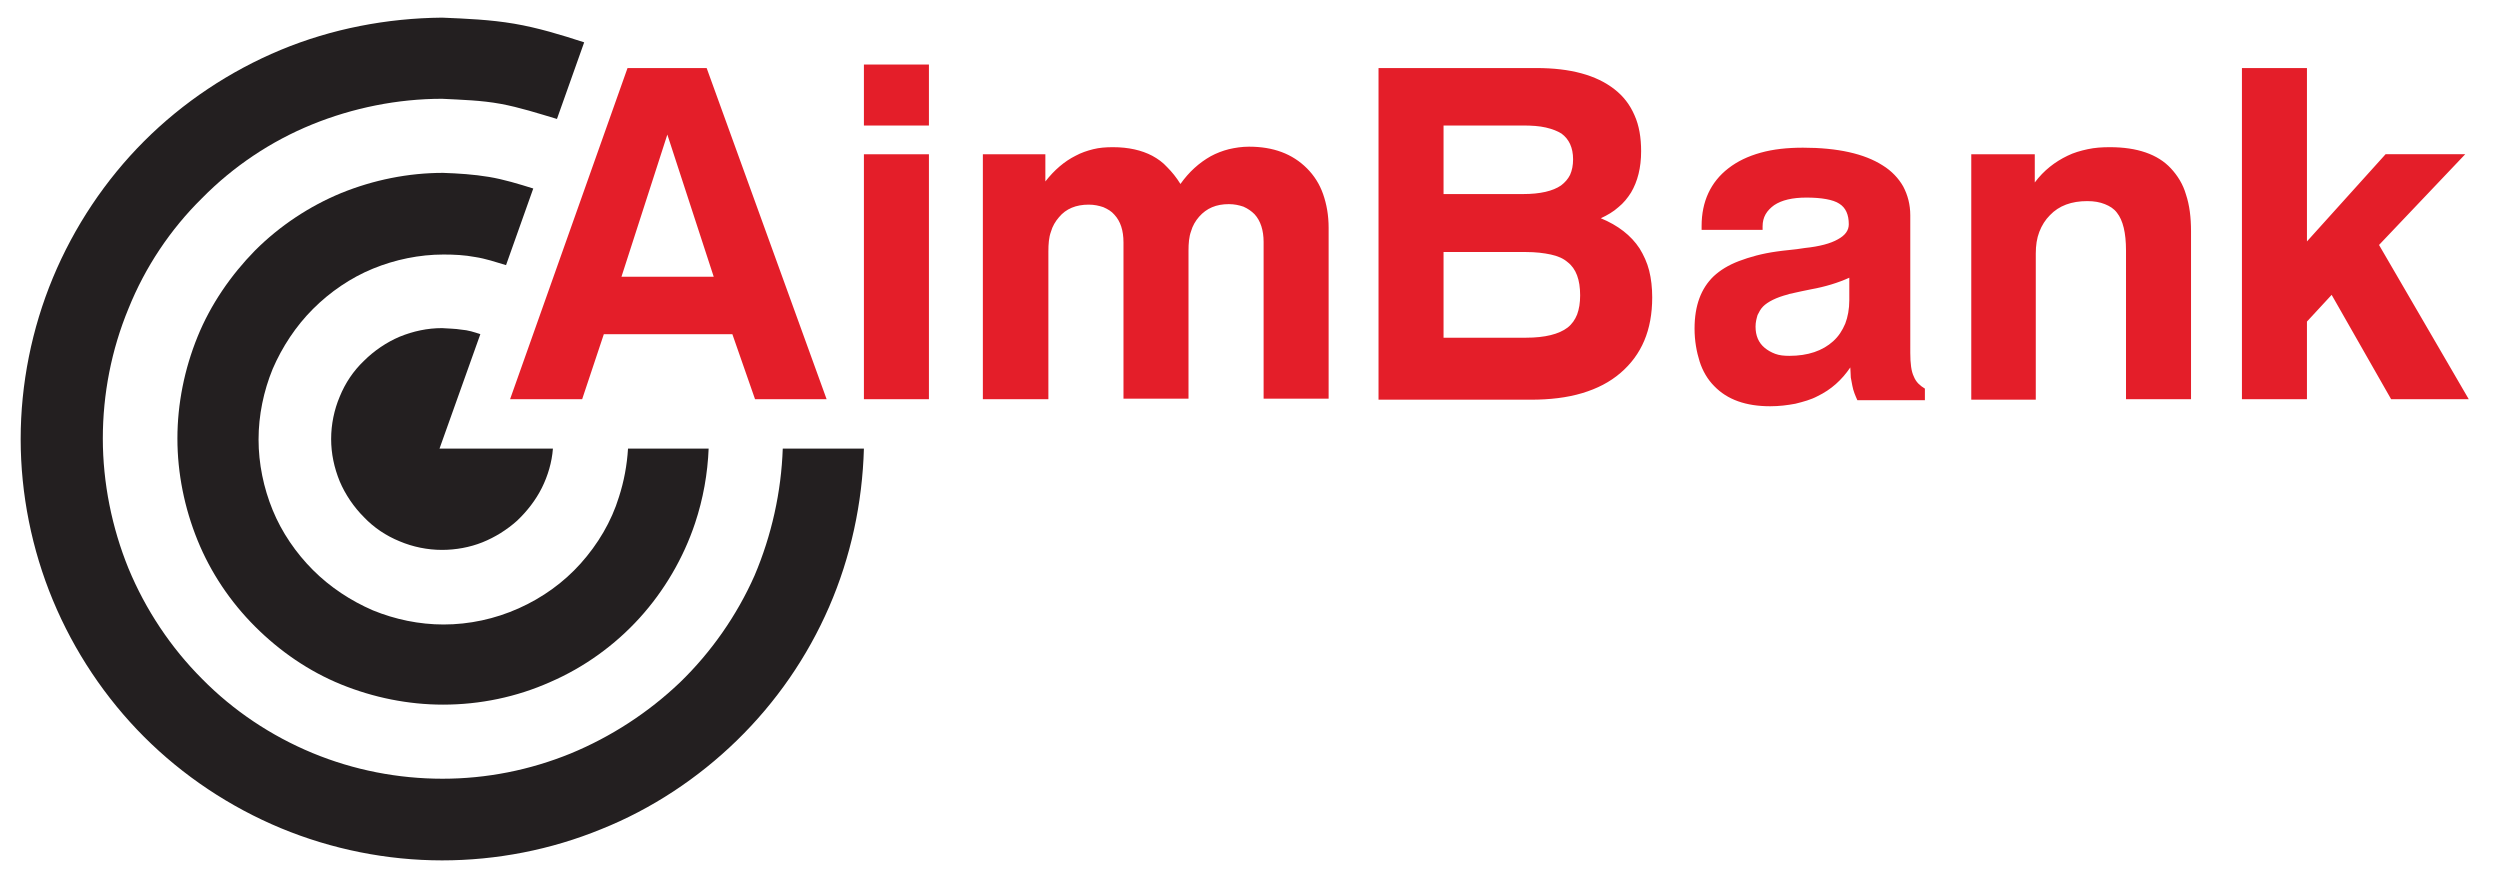 <svg xmlns="http://www.w3.org/2000/svg" viewBox="0 0 496 173" enable-background="new 0 0 496 173"><g fill-rule="evenodd" clip-rule="evenodd"><path fill="#231F20" d="M155.3 89h16.1c-.3 10.8-2.6 21.5-6.9 31.4-4.3 9.9-10.5 18.9-18.3 26.5-7.7 7.5-16.9 13.6-26.9 17.6-10 4.1-20.8 6.2-31.6 6.2-10.9 0-21.9-2.2-32-6.4-10.1-4.2-19.4-10.4-27.1-18.1-7.7-7.7-13.9-17-18.1-27.1C6.3 109 4.1 98 4.1 87.1c0-10.9 2.2-21.9 6.4-32C14.7 45 20.9 35.7 28.6 28c7.7-7.7 17-13.9 27.1-18.1 10.1-4.2 21.1-6.3 32-6.4 4.8.2 9.6.4 14.3 1.2 4.7.8 9.3 2.2 13.9 3.7l-5.4 15.2c-3.7-1.1-7.4-2.3-11.2-3-3.8-.7-7.7-.8-11.6-1-8.8 0-17.7 1.8-25.8 5.1C53.8 28 46.3 33 40.1 39.3 33.8 45.5 28.8 53 25.5 61.2c-3.4 8.2-5.1 17-5.1 25.8s1.8 17.7 5.1 25.8c3.4 8.2 8.4 15.7 14.6 21.9C46.3 141 53.8 146 62 149.4c8.2 3.4 17 5.1 25.8 5.1 8.7 0 17.3-1.7 25.4-5 8-3.3 15.4-8.1 21.7-14.1 6.2-6 11.3-13.3 14.8-21.2 3.4-8 5.3-16.6 5.6-25.2zM95.3 66.3L87.2 89h22.5c-.2 2.7-1 5.4-2.2 7.8-1.2 2.4-2.9 4.6-4.9 6.5-2 1.8-4.4 3.3-6.9 4.3s-5.3 1.5-8 1.5c-2.9 0-5.8-.6-8.4-1.7-2.7-1.1-5.1-2.7-7.1-4.8-2-2-3.7-4.5-4.8-7.1-1.1-2.7-1.7-5.5-1.7-8.4 0-2.9.6-5.8 1.7-8.4 1.1-2.7 2.7-5.1 4.8-7.1 2-2 4.5-3.7 7.1-4.8 2.7-1.1 5.5-1.7 8.4-1.7 1.3.1 2.6.1 3.8.3 1.4.1 2.6.5 3.8.9z"/><path fill="#E41E29" d="M132.4 26.7l-9.1 28.2h18.3l-9.2-28.2zm-7.9-13.2h15.7L164 79.2h-14.2l-4.5-12.9h-25.5l-4.3 12.9h-14.3l23.3-65.7zM171.4 24.9V12.8h12.9v12.1h-12.9zm0 54.3V30.6h12.9v48.6h-12.9zM195 79.2V30.6h12.4V36c1.8-2.3 3.8-4 6-5.1 1.1-.6 2.3-1 3.5-1.3 1.2-.3 2.5-.4 3.9-.4 3.1 0 5.7.6 7.8 1.7 1.1.6 2.1 1.3 3 2.3.9.9 1.8 2 2.6 3.3 1.7-2.4 3.7-4.2 6-5.5 1.1-.6 2.4-1.1 3.6-1.4 1.3-.3 2.6-.5 4-.5 4.8 0 8.6 1.4 11.5 4.3 1.4 1.4 2.5 3.1 3.2 5.1.7 2 1.1 4.2 1.1 6.7v33.9h-12.9V48c0-2.3-.6-4.2-1.8-5.5-.6-.6-1.3-1.1-2.2-1.5-.9-.3-1.8-.5-2.9-.5-2.5 0-4.4.8-5.9 2.5-.7.8-1.3 1.8-1.6 2.9-.4 1.1-.5 2.4-.5 3.8v29.4h-12.9v-31c0-2.4-.6-4.2-1.8-5.5-.6-.7-1.3-1.1-2.2-1.5-.9-.3-1.8-.5-2.9-.5-2.5 0-4.5.8-5.9 2.5-.7.8-1.3 1.8-1.6 2.9-.4 1.1-.5 2.4-.5 3.9v29.3h-13zM286.4 67h16.4c3.7 0 6.5-.7 8.2-2 .9-.7 1.5-1.6 1.9-2.6.4-1.1.6-2.3.6-3.8 0-3.1-.8-5.3-2.5-6.6-.8-.7-1.9-1.2-3.3-1.5-1.4-.3-3-.5-5-.5h-16.3v17zm0-28.5h15.8c3.4 0 5.9-.6 7.5-1.7.8-.6 1.4-1.3 1.8-2.1.4-.9.6-1.9.6-3.1 0-2.3-.8-4-2.3-5.1-.8-.5-1.8-.9-3.1-1.2-1.3-.3-2.8-.4-4.6-.4h-15.7v13.6zm-12.9 40.7V13.5h31.3c6.8 0 11.9 1.4 15.5 4.2 1.8 1.4 3.1 3.1 4 5.2.9 2 1.3 4.4 1.3 7.1 0 3.3-.7 6-2 8.2-.7 1.1-1.5 2.1-2.5 2.9-1 .9-2.2 1.6-3.5 2.2 3.4 1.4 6 3.4 7.7 6 .8 1.3 1.5 2.8 1.9 4.4.4 1.6.6 3.4.6 5.3 0 6.5-2.1 11.4-6.3 15-2.1 1.8-4.6 3.1-7.6 4-3 .9-6.4 1.3-10.2 1.3h-30.2v-.1zM367.1 72.9c-1.7 2.5-3.8 4.4-6.5 5.7-1.3.7-2.8 1.1-4.4 1.5-1.6.3-3.2.5-5 .5-4.8 0-8.5-1.3-11.1-4-1.3-1.3-2.3-3-2.9-4.9-.6-1.9-1-4.1-1-6.5 0-4.6 1.3-8 3.8-10.4 1.3-1.2 2.9-2.2 5-3 2.1-.8 4.6-1.5 7.5-1.9.7-.1 1.5-.2 2.5-.3.9-.1 2-.2 3.1-.4 2.9-.3 5.1-.9 6.5-1.7 1.5-.8 2.2-1.8 2.2-3 0-1.9-.6-3.3-1.9-4.1-.6-.4-1.5-.7-2.6-.9-1.1-.2-2.4-.3-3.9-.3-2.8 0-4.9.5-6.4 1.5-.7.5-1.3 1.1-1.7 1.8-.4.7-.6 1.5-.6 2.4v.7h-12.1v-.8c0-4.8 1.8-8.7 5.3-11.4 1.8-1.4 3.9-2.4 6.4-3.1 2.5-.7 5.3-1 8.4-1 6.9 0 12.2 1.2 15.8 3.5 1.8 1.1 3.2 2.6 4.1 4.2.9 1.7 1.4 3.6 1.4 5.7V70c0 2.1.2 3.7.7 4.7.2.5.5 1 .9 1.4.4.4.8.7 1.3 1v2.3h-13.4c-.4-.9-.8-1.8-1-2.9-.1-.5-.2-1.1-.3-1.6 0-.8-.1-1.4-.1-2zm-.2-17.8c-2.2 1-4.8 1.8-7.6 2.3-1.4.3-2.5.5-3.3.7-.7.2-1.1.2-1.2.3-2.4.6-4.1 1.5-5 2.4-.5.5-.8 1.1-1.1 1.7-.2.7-.4 1.4-.4 2.3 0 1.8.6 3.2 1.8 4.2.6.5 1.3.9 2.1 1.2.8.3 1.7.4 2.8.4 3.7 0 6.6-1 8.7-2.9 1.1-1 1.8-2.1 2.4-3.5.5-1.3.8-2.9.8-4.6v-4.5zM391.1 79.2V30.6h12.6v5.6c1.8-2.4 4-4.1 6.5-5.3 1.2-.6 2.6-1 4-1.3 1.4-.3 2.8-.4 4.4-.4 5.4 0 9.5 1.4 12.1 4.2 1.3 1.4 2.4 3.1 3 5.2.7 2.1 1 4.5 1 7.3v33.3h-12.9V49.7c0-3.5-.6-6-1.8-7.5-.6-.8-1.4-1.3-2.4-1.7-1-.4-2.1-.6-3.5-.6-3.1 0-5.6.9-7.4 2.8-.9.9-1.6 2-2.1 3.3-.5 1.3-.7 2.7-.7 4.3v29h-12.8v-.1zM444.8 79.2V13.5h12.9v34.4l15.6-17.3h15.8l-17.1 18 17.8 30.6h-15.4l-11.8-20.7-4.9 5.3v15.4h-12.9z"/><path fill="#231F20" d="M140.6 88.9c-.2 5.1-1.1 10.1-2.7 14.9-2.3 6.9-6.1 13.4-11 18.8s-11 9.8-17.7 12.7c-6.7 3-14 4.5-21.3 4.5-6.9 0-13.8-1.4-20.2-4-6.4-2.6-12.2-6.6-17.1-11.5-4.9-4.9-8.8-10.7-11.4-17.1-2.6-6.4-4-13.3-4-20.2 0-6.9 1.4-13.8 4-20.2 2.6-6.4 6.6-12.2 11.4-17.1 4.9-4.9 10.8-8.8 17.1-11.4 6.4-2.6 13.3-4 20.2-4 3 .1 6.1.3 9.1.8s5.9 1.4 8.8 2.3l-5.4 15.2c-2-.6-4.1-1.3-6.1-1.6-2.1-.4-4.2-.5-6.3-.5-4.8 0-9.6 1-14 2.8-4.4 1.8-8.5 4.6-11.9 8-3.4 3.4-6.1 7.5-8 11.9-1.8 4.4-2.8 9.2-2.8 14 0 4.8 1 9.6 2.8 14 1.8 4.4 4.6 8.5 8 11.9 3.4 3.4 7.5 6.1 11.9 8 4.4 1.8 9.2 2.8 14 2.8 5.1 0 10.2-1.1 14.9-3.2 4.7-2.1 8.9-5.1 12.3-8.9 3.4-3.8 6.1-8.3 7.6-13.2 1-3.1 1.6-6.3 1.8-9.6h16v-.1z"/></g></svg>